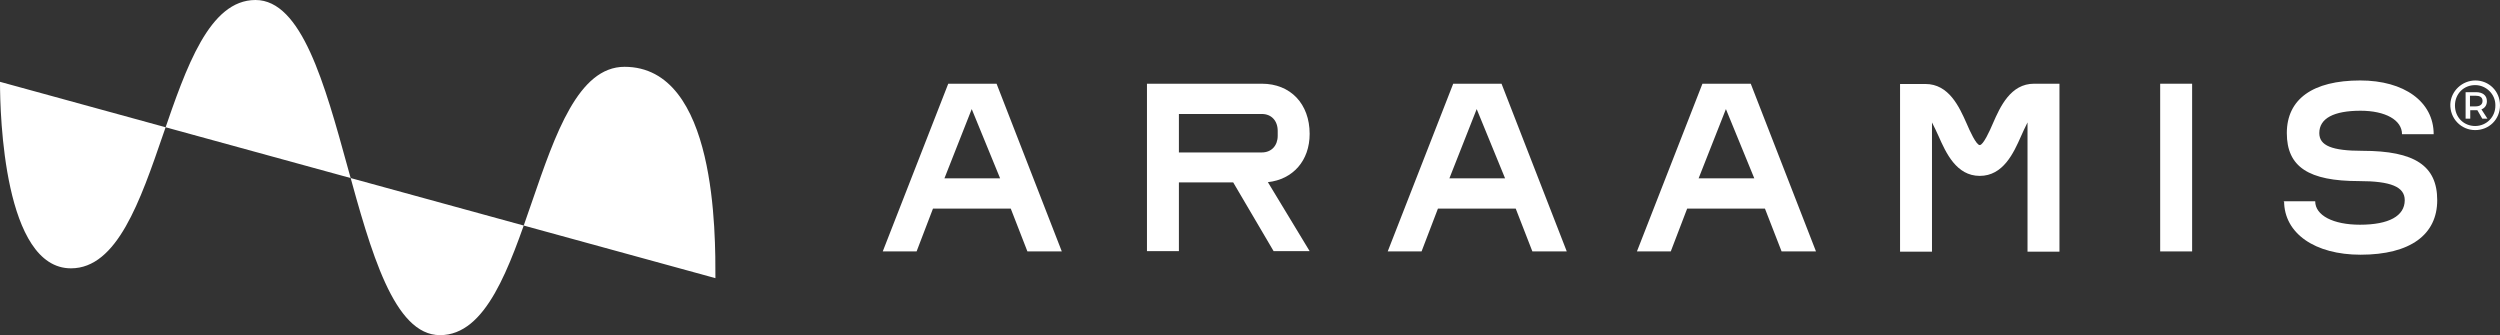 <svg width="276" height="37" viewBox="0 0 276 37" fill="none" xmlns="http://www.w3.org/2000/svg">
<rect x="0" y="0" width="276" height="37" fill="#333333" stroke="none"/>
<path d="M0 9.032C0 12.795 0.452 29.624 7.835 29.624C18.02 29.624 18.02 0 28.206 0C38.391 0 38.391 37 48.577 37C58.762 37 58.762 7.376 68.947 7.376C79.133 7.376 78.982 25.891 78.982 30.708L0 9.032Z" fill="white"/>
<path d="M104.748 9.242H110.021L117.223 27.757H113.426L111.588 23.031H103L101.192 27.757H97.455L104.687 9.242H104.748ZM110.413 19.689L107.279 12.042L104.265 19.689H110.413Z" fill="white"/>
<path d="M126.625 9.242H139.312C142.476 9.242 144.585 11.47 144.585 14.782C144.585 17.732 142.747 19.809 139.974 20.11L144.585 27.727H140.607L136.147 20.14H130.151V27.727H126.625V9.242ZM139.312 16.829C140.366 16.829 141.059 16.076 141.059 14.992V14.45C141.059 13.337 140.366 12.584 139.312 12.584H130.151V16.829H139.312Z" fill="white"/>
<path d="M160.496 9.242H165.769L172.971 27.757H169.174L167.336 23.031H158.748L156.94 27.757H153.203L160.435 9.242H160.496ZM166.161 19.689L163.027 12.042L160.013 19.689H166.161Z" fill="white"/>
<path d="M188.009 9.242H193.283L200.485 27.757H196.688L194.85 23.031H186.262L184.453 27.757H180.717L187.949 9.242H188.009ZM193.675 19.689L190.541 12.042L187.527 19.689H193.675Z" fill="white"/>
<path d="M238.484 9.242H242.01V27.757H238.484V9.242Z" fill="white"/>
<path d="M252.104 22.22H255.599C255.599 23.785 257.588 24.809 260.541 24.809C263.735 24.809 265.483 23.845 265.483 22.099C265.483 20.624 263.946 19.992 260.421 19.992C254.876 19.992 252.465 18.426 252.465 14.693C252.465 10.96 255.298 8.883 260.571 8.883C265.423 8.883 268.677 11.231 268.677 14.814H265.182C265.182 13.248 263.344 12.225 260.601 12.225C257.648 12.225 256.051 13.068 256.051 14.693C256.051 16.078 257.437 16.65 260.812 16.65C266.598 16.65 269.069 18.306 269.069 22.099C269.069 25.893 266.116 28.12 260.601 28.12C255.569 28.12 252.164 25.772 252.164 22.19H252.104V22.22Z" fill="white"/>
<path d="M224.562 9.242C221.97 9.242 220.825 11.771 220.011 13.638C219.68 14.42 218.957 16.016 218.565 16.016C218.173 16.016 217.45 14.42 217.118 13.638C216.305 11.801 215.16 9.272 212.568 9.272H209.766V27.787H213.291V13.517C213.563 14.029 213.834 14.631 214.015 15.023C214.828 16.859 215.973 19.418 218.565 19.418C221.156 19.418 222.301 16.889 223.115 15.053C223.296 14.661 223.567 14.029 223.838 13.517V27.787H227.364V9.242H224.562Z" fill="white"/>
<path d="M270.516 11.502C270.576 10.057 271.812 8.883 273.288 8.883C274.765 8.883 276 10.057 276 11.622C276 13.188 274.795 14.362 273.258 14.362C271.721 14.362 270.455 13.098 270.516 11.472V11.502ZM275.488 11.592C275.488 10.388 274.463 9.395 273.258 9.395C271.992 9.395 271.028 10.358 271.028 11.652C271.028 12.947 271.992 13.911 273.258 13.911C274.524 13.911 275.518 12.887 275.488 11.622V11.592ZM272.203 13.098V10.177H273.379C274.011 10.177 274.554 10.478 274.554 11.171C274.554 11.592 274.343 11.924 273.951 12.074L274.614 13.098H274.041L273.499 12.164H272.716V13.098H272.203ZM272.685 11.743H273.318C273.71 11.743 274.072 11.592 274.072 11.141C274.072 10.689 273.71 10.569 273.318 10.569H272.685V11.743Z" fill="white"/>
</svg>
